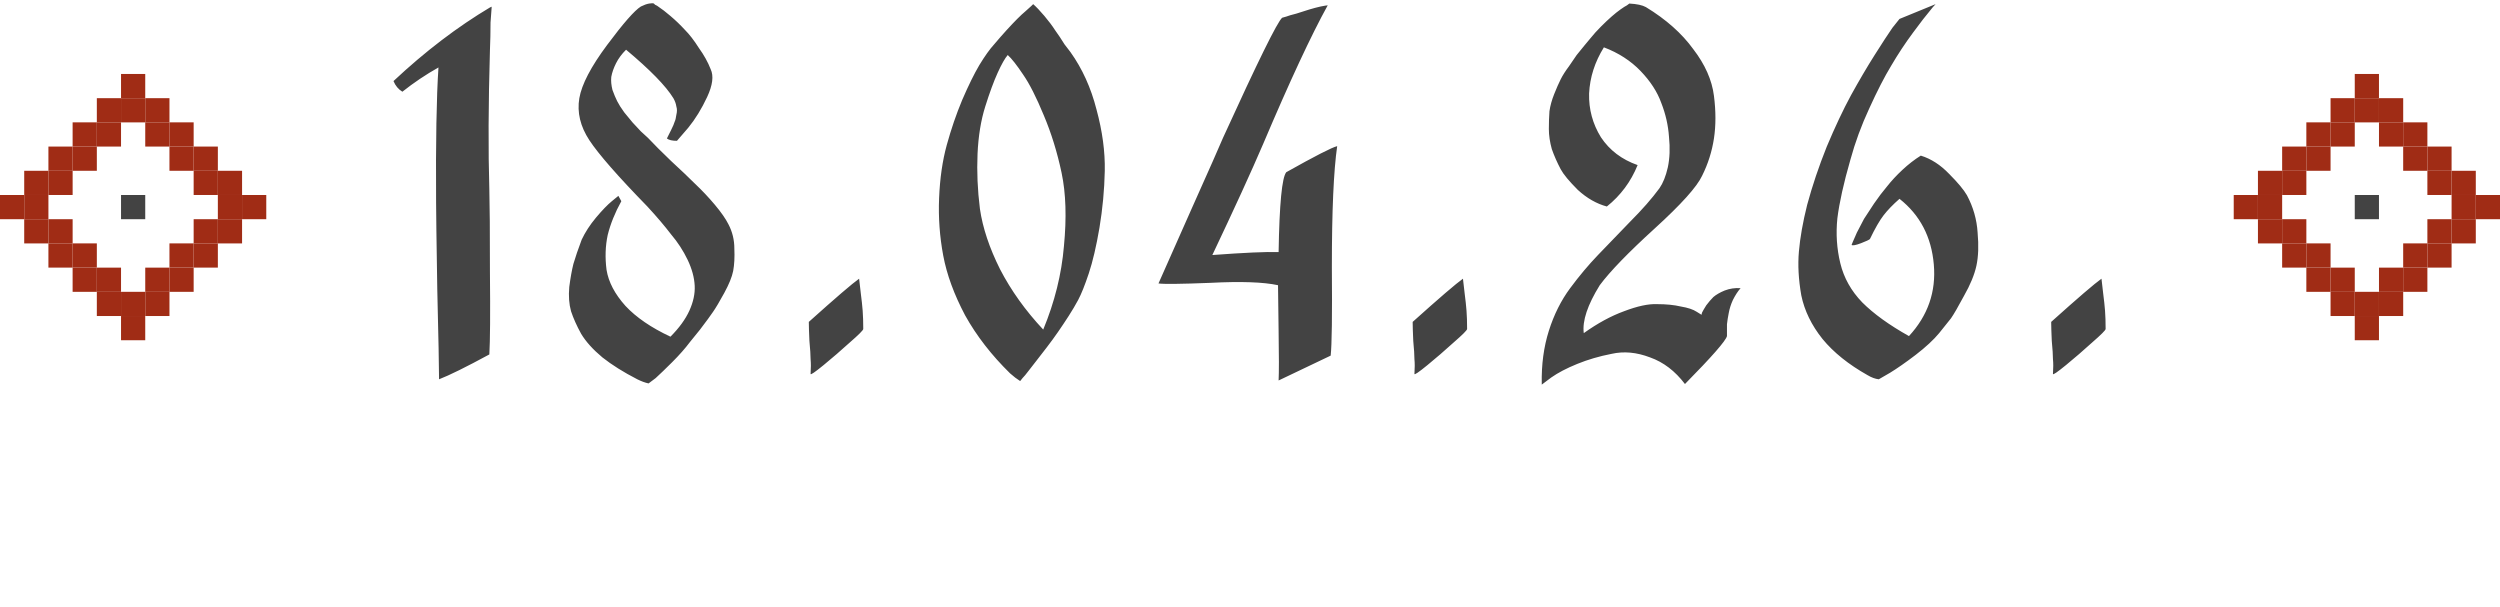 <?xml version="1.0" encoding="UTF-8"?> <svg xmlns="http://www.w3.org/2000/svg" width="169" height="41" viewBox="0 0 169 41" fill="none"><path d="M33.12 3.4C33.013 7.027 33 10.173 33.08 12.84C33.107 13.8 33.12 15.667 33.12 18.44C33.147 21.213 33.133 23.053 33.08 23.96C31.507 24.813 30.373 25.373 29.68 25.64C29.68 24.893 29.64 22.867 29.56 19.56C29.507 16.227 29.48 14.267 29.48 13.68C29.453 9.6 29.507 6.56 29.64 4.56C28.787 5.04 27.973 5.587 27.2 6.2C26.933 6.04 26.733 5.8 26.6 5.48C28.733 3.48 30.92 1.813 33.16 0.48C33.16 0.48 33.173 0.48 33.2 0.48C33.227 0.453 33.24 0.44 33.24 0.44C33.213 0.733 33.187 1.093 33.16 1.52C33.16 2.133 33.147 2.76 33.12 3.4ZM49.242 15.16C49.508 15.667 49.642 16.213 49.642 16.8C49.668 17.387 49.642 17.893 49.562 18.32C49.482 18.72 49.282 19.213 48.962 19.8C48.642 20.387 48.388 20.813 48.202 21.08C48.042 21.32 47.748 21.72 47.322 22.28C46.895 22.813 46.668 23.093 46.642 23.12C46.322 23.547 45.922 24 45.442 24.48C44.988 24.933 44.615 25.293 44.322 25.56L43.842 25.92C43.602 25.867 43.348 25.773 43.082 25.64C42.148 25.16 41.362 24.667 40.722 24.16C40.082 23.627 39.602 23.093 39.282 22.56C38.988 22.027 38.762 21.52 38.602 21.04C38.468 20.56 38.428 20.013 38.482 19.4C38.562 18.787 38.655 18.267 38.762 17.84C38.895 17.387 39.082 16.84 39.322 16.2C39.562 15.693 39.882 15.2 40.282 14.72C40.708 14.213 41.068 13.84 41.362 13.6L41.802 13.24L42.002 13.6C41.575 14.373 41.268 15.133 41.082 15.88C40.922 16.627 40.895 17.413 41.002 18.24C41.135 19.067 41.562 19.88 42.282 20.68C43.002 21.453 44.015 22.147 45.322 22.76C45.908 22.173 46.335 21.587 46.602 21C46.868 20.413 46.988 19.853 46.962 19.32C46.935 18.76 46.775 18.173 46.482 17.56C46.188 16.947 45.815 16.373 45.362 15.84C44.935 15.28 44.402 14.653 43.762 13.96C41.762 11.907 40.455 10.413 39.842 9.48C39.228 8.547 39.002 7.6 39.162 6.64C39.322 5.707 39.948 4.507 41.042 3.04C42.135 1.573 42.895 0.707 43.322 0.44C43.535 0.333 43.722 0.267 43.882 0.24C44.042 0.213 44.148 0.213 44.202 0.24L44.282 0.32C44.362 0.347 44.468 0.413 44.602 0.52C44.735 0.6 44.975 0.787 45.322 1.08C45.668 1.373 45.988 1.68 46.282 2C46.602 2.32 46.922 2.733 47.242 3.24C47.588 3.72 47.855 4.2 48.042 4.68C48.255 5.133 48.175 5.76 47.802 6.56C47.428 7.36 47.002 8.053 46.522 8.64L45.762 9.52C45.442 9.52 45.215 9.467 45.082 9.36C45.135 9.253 45.228 9.067 45.362 8.8C45.495 8.533 45.575 8.347 45.602 8.24C45.655 8.133 45.695 7.973 45.722 7.76C45.775 7.547 45.775 7.36 45.722 7.2C45.695 7.013 45.628 6.827 45.522 6.64C45.015 5.813 43.948 4.72 42.322 3.36C42.028 3.653 41.802 3.96 41.642 4.28C41.482 4.6 41.375 4.907 41.322 5.2C41.295 5.467 41.322 5.76 41.402 6.08C41.508 6.373 41.615 6.627 41.722 6.84C41.828 7.053 41.988 7.307 42.202 7.6C42.442 7.893 42.628 8.12 42.762 8.28C42.895 8.413 43.082 8.613 43.322 8.88C43.588 9.12 43.748 9.267 43.802 9.32C44.202 9.747 44.722 10.267 45.362 10.88C46.028 11.493 46.575 12.013 47.002 12.44C47.455 12.867 47.895 13.333 48.322 13.84C48.748 14.347 49.055 14.787 49.242 15.16ZM58.076 18.84C58.102 19.107 58.142 19.453 58.196 19.88C58.249 20.28 58.289 20.653 58.316 21C58.342 21.347 58.356 21.76 58.356 22.24C58.356 22.32 58.049 22.627 57.436 23.16C56.849 23.693 56.262 24.2 55.676 24.68C55.089 25.16 54.796 25.36 54.796 25.28C54.822 24.88 54.822 24.547 54.796 24.28C54.796 24.013 54.769 23.6 54.716 23.04C54.689 22.453 54.676 22.027 54.676 21.76C56.489 20.133 57.622 19.16 58.076 18.84ZM72.362 3.52C73.162 4.64 73.749 5.933 74.123 7.4C74.522 8.867 74.709 10.253 74.683 11.56C74.656 12.84 74.536 14.12 74.323 15.4C74.109 16.653 73.869 17.68 73.603 18.48C73.336 19.28 73.096 19.88 72.882 20.28C72.696 20.627 72.483 20.987 72.243 21.36C72.002 21.733 71.763 22.093 71.522 22.44C71.282 22.787 71.029 23.133 70.763 23.48C70.522 23.8 70.296 24.093 70.082 24.36C69.869 24.627 69.683 24.867 69.522 25.08C69.362 25.293 69.229 25.453 69.123 25.56L68.963 25.76C68.749 25.627 68.522 25.453 68.282 25.24C67.029 24.013 66.016 22.707 65.243 21.32C64.496 19.907 64.002 18.56 63.763 17.28C63.523 16 63.429 14.707 63.483 13.4C63.536 12.067 63.709 10.867 64.002 9.8C64.296 8.733 64.642 7.72 65.043 6.76C65.469 5.773 65.856 4.987 66.203 4.4C66.576 3.787 66.909 3.32 67.203 3C67.496 2.653 67.776 2.333 68.043 2.04C68.336 1.72 68.576 1.467 68.763 1.28C68.976 1.067 69.162 0.893 69.323 0.76C69.509 0.6 69.642 0.48 69.722 0.4L69.843 0.28C70.056 0.467 70.309 0.733 70.603 1.08C70.896 1.427 71.136 1.747 71.323 2.04C71.536 2.333 71.749 2.653 71.963 3C72.203 3.32 72.336 3.493 72.362 3.52ZM70.522 22.28C71.296 20.413 71.763 18.533 71.922 16.64C72.109 14.72 72.056 13.067 71.763 11.68C71.469 10.293 71.069 9 70.562 7.8C70.056 6.573 69.589 5.653 69.162 5.04C68.736 4.4 68.389 3.96 68.123 3.72C67.936 3.933 67.709 4.333 67.442 4.92C67.176 5.507 66.896 6.267 66.603 7.2C66.309 8.133 66.136 9.2 66.082 10.4C66.029 11.6 66.082 12.84 66.243 14.12C66.429 15.4 66.882 16.76 67.603 18.2C68.349 19.64 69.323 21 70.522 22.28ZM90.394 9.88C90.154 11.533 90.034 14.253 90.034 18.04C90.061 21.32 90.034 23.32 89.954 24.04L86.434 25.72C86.461 25.16 86.461 24.053 86.434 22.4C86.407 20.72 86.394 19.68 86.394 19.28C85.407 19.067 83.887 19.013 81.834 19.12C79.807 19.2 78.634 19.213 78.314 19.16C78.554 18.627 79.287 16.973 80.514 14.2C81.767 11.4 82.487 9.773 82.674 9.32C85.021 4.173 86.354 1.467 86.674 1.2C86.754 1.173 86.847 1.147 86.954 1.12C87.087 1.067 87.314 1 87.634 0.92C87.981 0.813 88.274 0.72 88.514 0.64C88.781 0.56 89.034 0.493 89.274 0.44C89.541 0.387 89.701 0.36 89.754 0.36C88.634 2.387 87.181 5.507 85.394 9.72C84.594 11.587 83.447 14.093 81.954 17.24C84.114 17.08 85.607 17.013 86.434 17.04C86.487 13.787 86.661 11.987 86.954 11.64C88.901 10.547 90.047 9.96 90.394 9.88ZM98.896 18.84C98.923 19.107 98.963 19.453 99.016 19.88C99.069 20.28 99.109 20.653 99.136 21C99.163 21.347 99.176 21.76 99.176 22.24C99.176 22.32 98.869 22.627 98.256 23.16C97.669 23.693 97.083 24.2 96.496 24.68C95.909 25.16 95.616 25.36 95.616 25.28C95.643 24.88 95.643 24.547 95.616 24.28C95.616 24.013 95.589 23.6 95.536 23.04C95.509 22.453 95.496 22.027 95.496 21.76C97.309 20.133 98.443 19.16 98.896 18.84ZM117.663 19.48C117.476 19.693 117.303 19.96 117.143 20.28C117.009 20.573 116.916 20.867 116.863 21.16C116.809 21.427 116.769 21.68 116.743 21.92C116.743 22.16 116.743 22.36 116.743 22.52V22.72C116.663 23.04 115.716 24.12 113.903 25.96C113.236 25.08 112.449 24.48 111.543 24.16C110.636 23.813 109.769 23.733 108.943 23.92C108.116 24.08 107.343 24.307 106.623 24.6C105.903 24.893 105.316 25.2 104.863 25.52L104.223 26V25.96C104.196 24.653 104.356 23.453 104.703 22.36C105.049 21.267 105.529 20.307 106.143 19.48C106.756 18.653 107.383 17.907 108.023 17.24C108.663 16.573 109.383 15.827 110.183 15C111.009 14.173 111.676 13.413 112.183 12.72C112.423 12.373 112.609 11.907 112.743 11.32C112.876 10.707 112.903 10.013 112.823 9.24C112.769 8.467 112.596 7.707 112.303 6.96C112.036 6.213 111.569 5.493 110.903 4.8C110.236 4.107 109.409 3.573 108.423 3.2C107.809 4.187 107.476 5.227 107.423 6.32C107.396 7.387 107.663 8.373 108.223 9.28C108.809 10.16 109.636 10.787 110.703 11.16C110.249 12.28 109.556 13.213 108.623 13.96C107.929 13.773 107.276 13.4 106.663 12.84C106.076 12.253 105.689 11.787 105.503 11.44C105.263 10.987 105.063 10.533 104.903 10.08C104.769 9.6 104.703 9.147 104.703 8.72C104.703 8.293 104.716 7.893 104.743 7.52C104.796 7.147 104.903 6.76 105.063 6.36C105.223 5.96 105.369 5.627 105.503 5.36C105.636 5.093 105.823 4.8 106.063 4.48C106.303 4.133 106.476 3.88 106.583 3.72C106.716 3.56 106.889 3.347 107.103 3.08C107.343 2.787 107.476 2.627 107.503 2.6C107.716 2.333 107.956 2.067 108.223 1.8C108.489 1.533 108.729 1.307 108.943 1.12C109.156 0.933 109.356 0.773 109.543 0.64C109.729 0.507 109.876 0.413 109.983 0.36L110.143 0.24C110.649 0.267 111.023 0.347 111.263 0.48C112.623 1.307 113.689 2.253 114.463 3.32C115.263 4.36 115.729 5.413 115.863 6.48C115.996 7.52 115.996 8.48 115.863 9.36C115.729 10.24 115.463 11.08 115.063 11.88C114.716 12.627 113.649 13.813 111.863 15.44C110.076 17.067 108.836 18.347 108.143 19.28C107.316 20.613 106.956 21.693 107.063 22.52C107.996 21.853 108.903 21.36 109.783 21.04C110.689 20.693 111.436 20.533 112.023 20.56C112.636 20.56 113.169 20.613 113.623 20.72C114.103 20.8 114.463 20.92 114.703 21.08L115.023 21.28C115.023 21.253 115.036 21.2 115.063 21.12C115.116 21.013 115.209 20.853 115.343 20.64C115.503 20.427 115.663 20.24 115.823 20.08C116.009 19.92 116.263 19.773 116.583 19.64C116.929 19.507 117.289 19.453 117.663 19.48ZM132.966 13.2C133.392 14 133.632 14.84 133.686 15.72C133.766 16.6 133.739 17.347 133.606 17.96C133.472 18.573 133.192 19.253 132.766 20C132.366 20.747 132.072 21.253 131.886 21.52C131.699 21.76 131.432 22.093 131.086 22.52C130.712 22.973 130.179 23.467 129.486 24C128.819 24.507 128.246 24.907 127.766 25.2L127.006 25.64C126.766 25.613 126.512 25.52 126.246 25.36C124.966 24.64 123.952 23.827 123.206 22.92C122.459 21.987 121.979 21 121.766 19.96C121.579 18.893 121.526 17.907 121.606 17C121.686 16.067 121.872 15.013 122.166 13.84C122.512 12.56 122.952 11.253 123.486 9.92C124.046 8.587 124.592 7.427 125.126 6.44C125.686 5.427 126.219 4.52 126.726 3.72C127.232 2.92 127.632 2.307 127.926 1.88L128.406 1.28L130.846 0.28C130.739 0.387 130.592 0.56 130.406 0.8C130.219 1.013 129.859 1.48 129.326 2.2C128.792 2.92 128.299 3.667 127.846 4.44C127.392 5.187 126.899 6.147 126.366 7.32C125.832 8.467 125.406 9.627 125.086 10.8C124.632 12.373 124.339 13.693 124.206 14.76C124.099 15.8 124.166 16.813 124.406 17.8C124.646 18.787 125.139 19.667 125.886 20.44C126.659 21.213 127.712 21.973 129.046 22.72C130.326 21.333 130.886 19.72 130.726 17.88C130.566 16.013 129.792 14.533 128.406 13.44C127.952 13.84 127.592 14.213 127.326 14.56C127.059 14.907 126.752 15.44 126.406 16.16C126.352 16.213 126.152 16.307 125.806 16.44C125.459 16.573 125.246 16.613 125.166 16.56C125.192 16.507 125.219 16.44 125.246 16.36C125.299 16.253 125.392 16.04 125.526 15.72C125.686 15.4 125.846 15.093 126.006 14.8C126.192 14.507 126.419 14.16 126.686 13.76C126.979 13.333 127.272 12.947 127.566 12.6C127.859 12.227 128.206 11.853 128.606 11.48C129.006 11.107 129.419 10.787 129.846 10.52C130.539 10.733 131.179 11.147 131.766 11.76C132.352 12.347 132.752 12.827 132.966 13.2ZM142.06 18.84C142.087 19.107 142.127 19.453 142.18 19.88C142.233 20.28 142.273 20.653 142.3 21C142.327 21.347 142.34 21.76 142.34 22.24C142.34 22.32 142.033 22.627 141.42 23.16C140.833 23.693 140.247 24.2 139.66 24.68C139.073 25.16 138.78 25.36 138.78 25.28C138.807 24.88 138.807 24.547 138.78 24.28C138.78 24.013 138.753 23.6 138.7 23.04C138.673 22.453 138.66 22.027 138.66 21.76C140.473 20.133 141.607 19.16 142.06 18.84Z" fill="#434343"></path><path d="M3.273 11.545H1.637V13.181H3.273V11.545Z" fill="#A02C15"></path><path d="M3.273 13.182H1.637V14.818H3.273V13.182Z" fill="#A02C15"></path><path d="M3.273 14.818H1.637V16.455H3.273V14.818Z" fill="#A02C15"></path><path d="M9.818 13.182H8.182V14.818H9.818V13.182Z" fill="#434343"></path><path d="M9.818 5H8.182V6.636H9.818V5Z" fill="#A02C15"></path><path d="M9.818 6.637H8.182V8.273H9.818V6.637Z" fill="#A02C15"></path><path d="M8.182 6.637H6.546V8.273H8.182V6.637Z" fill="#A02C15"></path><path d="M8.182 8.271H6.546V9.908H8.182V8.271Z" fill="#A02C15"></path><path d="M6.546 8.271H4.909V9.908H6.546V8.271Z" fill="#A02C15"></path><path d="M6.546 9.908H4.909V11.545H6.546V9.908Z" fill="#A02C15"></path><path d="M4.91 9.908H3.273V11.545H4.91V9.908Z" fill="#A02C15"></path><path d="M4.91 11.545H3.273V13.181H4.91V11.545Z" fill="#A02C15"></path><path d="M4.91 14.818H3.273V16.455H4.91V14.818Z" fill="#A02C15"></path><path d="M6.546 16.453H4.909V18.09H6.546V16.453Z" fill="#A02C15"></path><path d="M4.91 16.453H3.273V18.09H4.91V16.453Z" fill="#A02C15"></path><path d="M8.182 18.092H6.546V19.728H8.182V18.092Z" fill="#A02C15"></path><path d="M6.546 18.092H4.909V19.728H6.546V18.092Z" fill="#A02C15"></path><path d="M9.818 19.727H8.182V21.363H9.818V19.727Z" fill="#A02C15"></path><path d="M8.182 19.727H6.546V21.363H8.182V19.727Z" fill="#A02C15"></path><path d="M9.818 21.363H8.182V23H9.818V21.363Z" fill="#A02C15"></path><path d="M16.364 11.545H14.727V13.181H16.364V11.545Z" fill="#A02C15"></path><path d="M16.364 13.182H14.727V14.818H16.364V13.182Z" fill="#A02C15"></path><path d="M18 13.182H16.363V14.818H18V13.182Z" fill="#A02C15"></path><path d="M1.636 13.182H0V14.818H1.636V13.182Z" fill="#A02C15"></path><path d="M16.364 14.818H14.727V16.455H16.364V14.818Z" fill="#A02C15"></path><path d="M11.456 6.637H9.819V8.273H11.456V6.637Z" fill="#A02C15"></path><path d="M11.456 8.271H9.819V9.908H11.456V8.271Z" fill="#A02C15"></path><path d="M13.091 8.271H11.455V9.908H13.091V8.271Z" fill="#A02C15"></path><path d="M13.091 9.908H11.455V11.545H13.091V9.908Z" fill="#A02C15"></path><path d="M14.727 9.908H13.091V11.545H14.727V9.908Z" fill="#A02C15"></path><path d="M14.727 11.545H13.091V13.181H14.727V11.545Z" fill="#A02C15"></path><path d="M14.727 14.818H13.091V16.455H14.727V14.818Z" fill="#A02C15"></path><path d="M13.091 16.453H11.455V18.09H13.091V16.453Z" fill="#A02C15"></path><path d="M14.727 16.453H13.091V18.09H14.727V16.453Z" fill="#A02C15"></path><path d="M11.456 18.092H9.819V19.728H11.456V18.092Z" fill="#A02C15"></path><path d="M13.091 18.092H11.455V19.728H13.091V18.092Z" fill="#A02C15"></path><path d="M11.456 19.727H9.819V21.363H11.456V19.727Z" fill="#A02C15"></path><path d="M154.273 11.545H152.637V13.181H154.273V11.545Z" fill="#A02C15"></path><path d="M154.273 13.182H152.637V14.818H154.273V13.182Z" fill="#A02C15"></path><path d="M154.273 14.818H152.637V16.455H154.273V14.818Z" fill="#A02C15"></path><path d="M160.818 13.182H159.182V14.818H160.818V13.182Z" fill="#434343"></path><path d="M160.818 5H159.182V6.636H160.818V5Z" fill="#A02C15"></path><path d="M160.818 6.637H159.182V8.273H160.818V6.637Z" fill="#A02C15"></path><path d="M159.182 6.637H157.546V8.273H159.182V6.637Z" fill="#A02C15"></path><path d="M159.182 8.271H157.546V9.908H159.182V8.271Z" fill="#A02C15"></path><path d="M157.546 8.271H155.909V9.908H157.546V8.271Z" fill="#A02C15"></path><path d="M157.546 9.908H155.909V11.545H157.546V9.908Z" fill="#A02C15"></path><path d="M155.91 9.908H154.273V11.545H155.91V9.908Z" fill="#A02C15"></path><path d="M155.91 11.545H154.273V13.181H155.91V11.545Z" fill="#A02C15"></path><path d="M155.91 14.818H154.273V16.455H155.91V14.818Z" fill="#A02C15"></path><path d="M157.546 16.453H155.909V18.09H157.546V16.453Z" fill="#A02C15"></path><path d="M155.91 16.453H154.273V18.09H155.91V16.453Z" fill="#A02C15"></path><path d="M159.182 18.092H157.546V19.728H159.182V18.092Z" fill="#A02C15"></path><path d="M157.546 18.092H155.909V19.728H157.546V18.092Z" fill="#A02C15"></path><path d="M160.818 19.727H159.182V21.363H160.818V19.727Z" fill="#A02C15"></path><path d="M159.182 19.727H157.546V21.363H159.182V19.727Z" fill="#A02C15"></path><path d="M160.818 21.363H159.182V23H160.818V21.363Z" fill="#A02C15"></path><path d="M167.364 11.545H165.728V13.181H167.364V11.545Z" fill="#A02C15"></path><path d="M167.364 13.182H165.728V14.818H167.364V13.182Z" fill="#A02C15"></path><path d="M169 13.182H167.363V14.818H169V13.182Z" fill="#A02C15"></path><path d="M152.636 13.182H151V14.818H152.636V13.182Z" fill="#A02C15"></path><path d="M167.364 14.818H165.728V16.455H167.364V14.818Z" fill="#A02C15"></path><path d="M162.456 6.637H160.819V8.273H162.456V6.637Z" fill="#A02C15"></path><path d="M162.456 8.271H160.819V9.908H162.456V8.271Z" fill="#A02C15"></path><path d="M164.091 8.271H162.455V9.908H164.091V8.271Z" fill="#A02C15"></path><path d="M164.091 9.908H162.455V11.545H164.091V9.908Z" fill="#A02C15"></path><path d="M165.727 9.908H164.091V11.545H165.727V9.908Z" fill="#A02C15"></path><path d="M165.727 11.545H164.091V13.181H165.727V11.545Z" fill="#A02C15"></path><path d="M165.727 14.818H164.091V16.455H165.727V14.818Z" fill="#A02C15"></path><path d="M164.091 16.453H162.455V18.09H164.091V16.453Z" fill="#A02C15"></path><path d="M165.727 16.453H164.091V18.09H165.727V16.453Z" fill="#A02C15"></path><path d="M162.456 18.092H160.819V19.728H162.456V18.092Z" fill="#A02C15"></path><path d="M164.091 18.092H162.455V19.728H164.091V18.092Z" fill="#A02C15"></path><path d="M162.456 19.727H160.819V21.363H162.456V19.727Z" fill="#A02C15"></path></svg> 